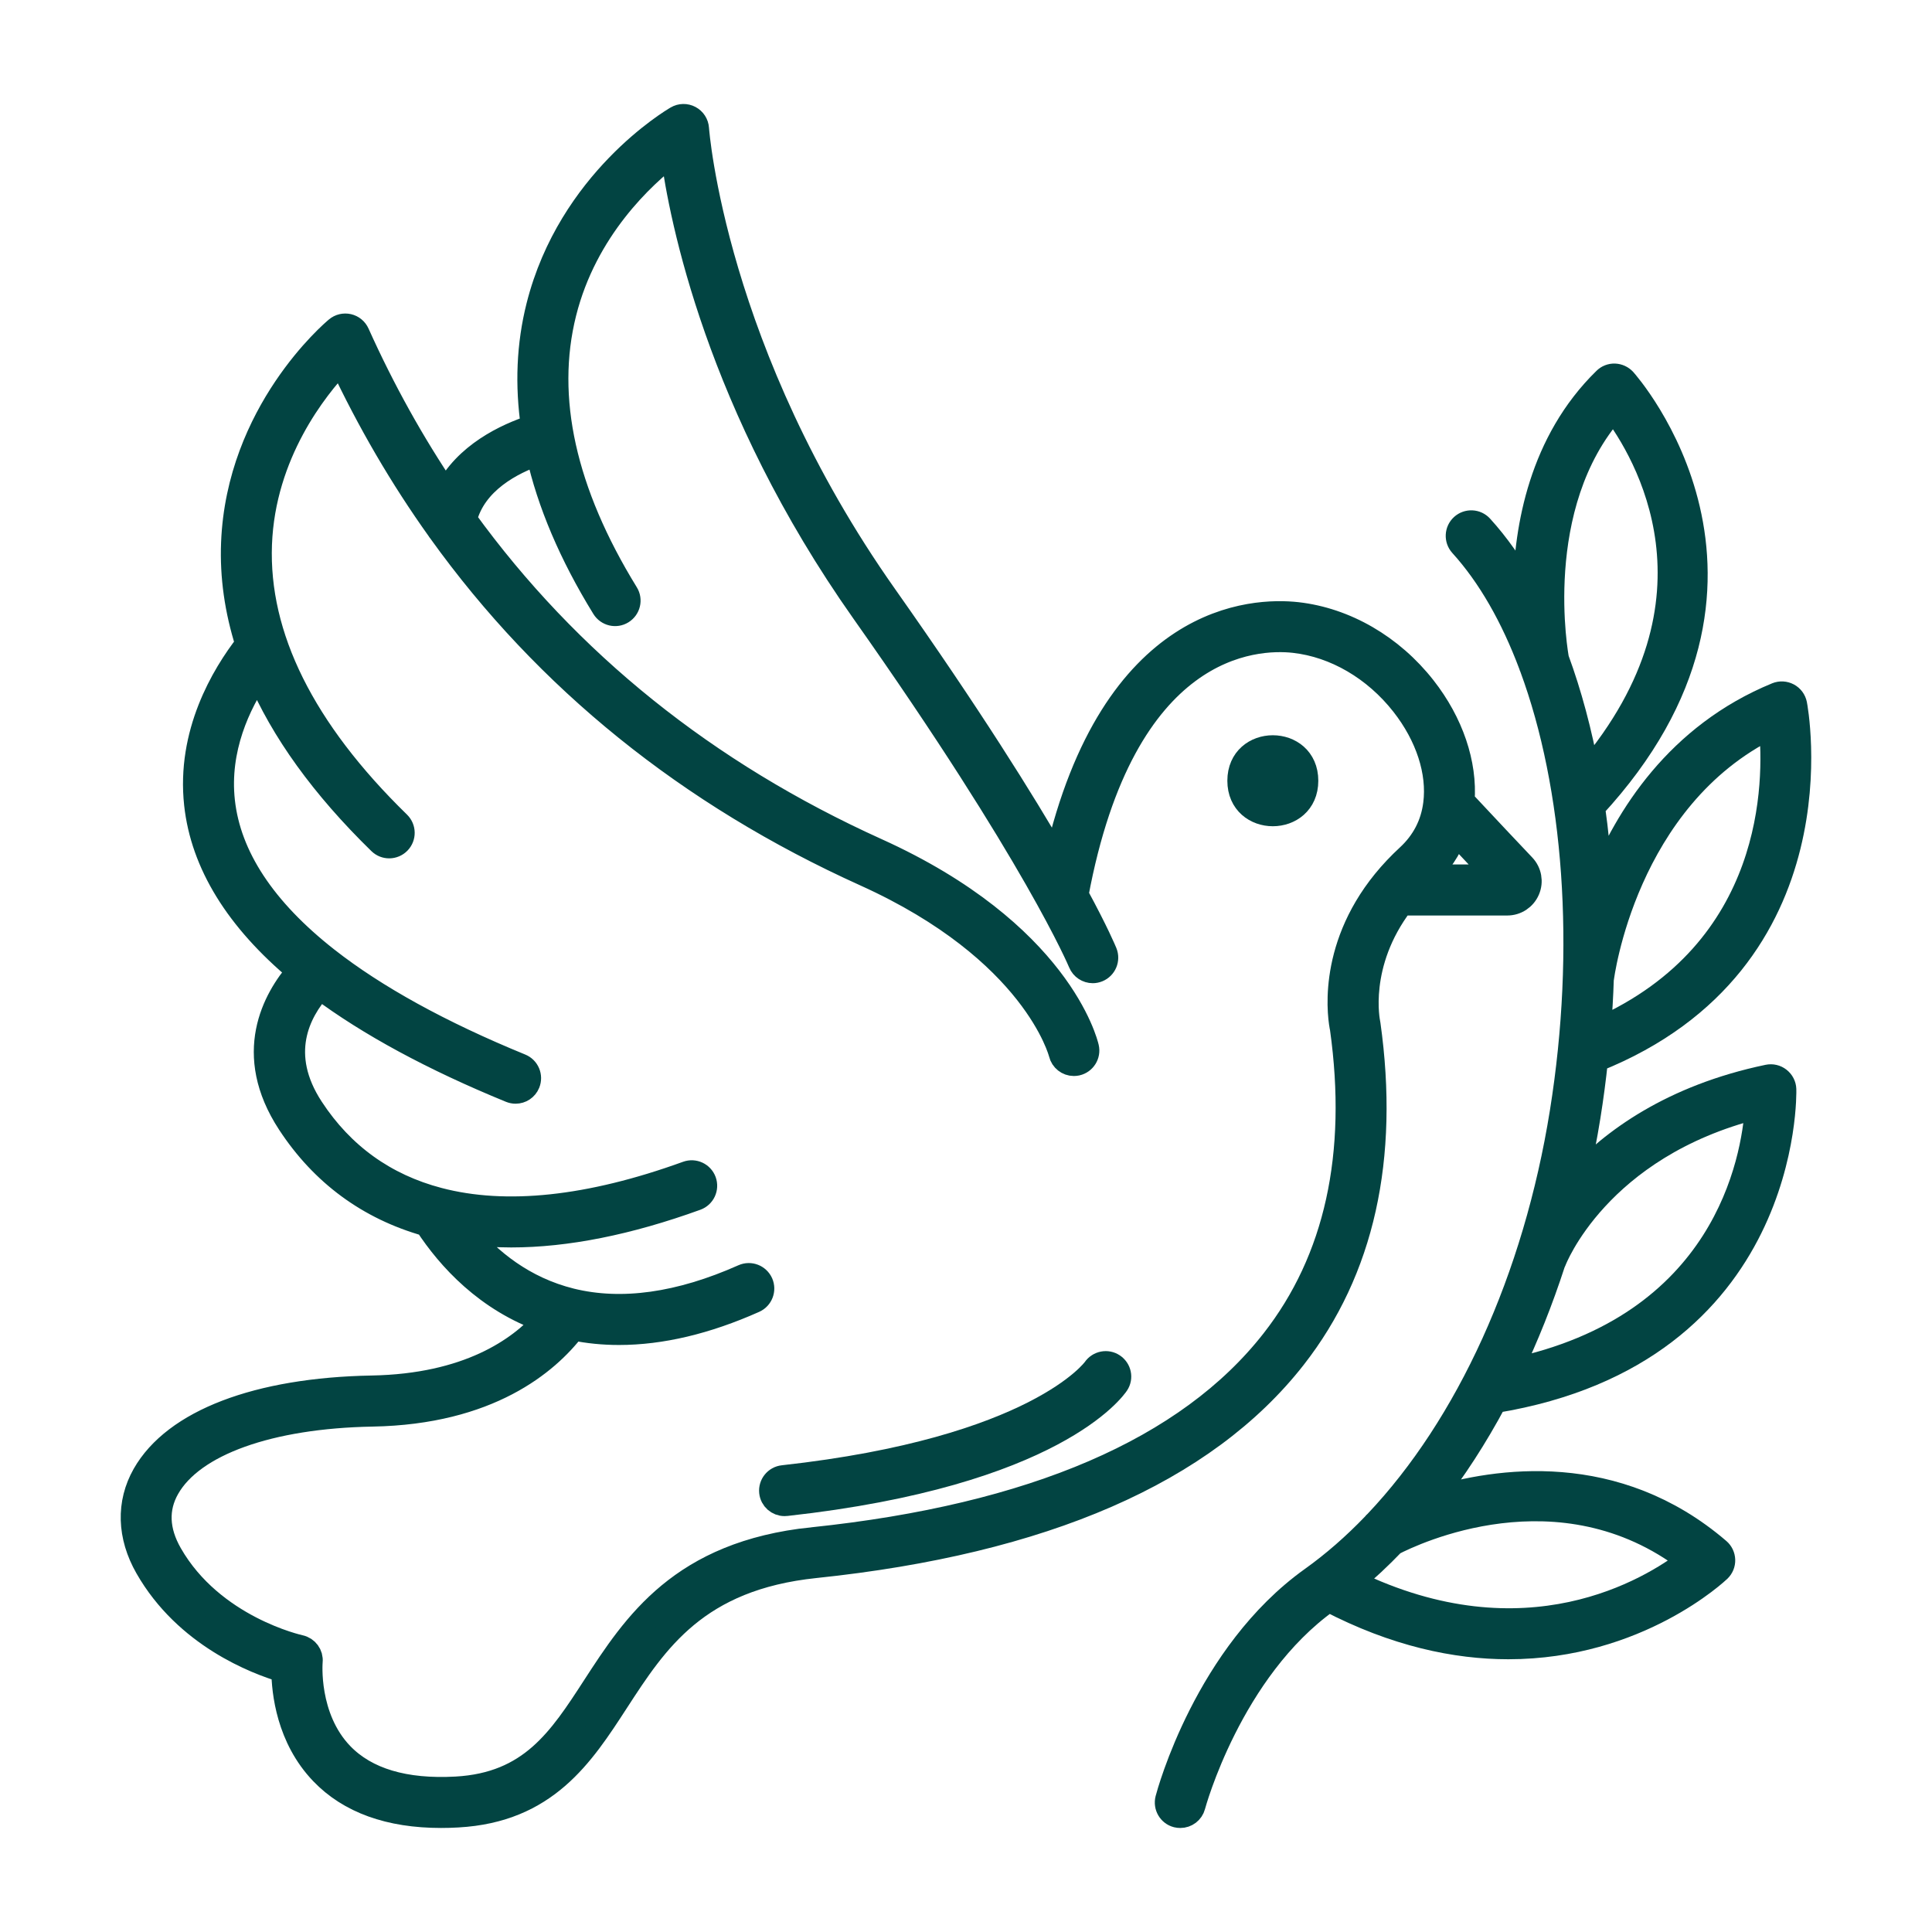 <svg width="80" height="80" viewBox="0 0 80 80" fill="none" xmlns="http://www.w3.org/2000/svg">
<path d="M53.59 56.208C56.409 52.603 57.443 47.959 56.664 42.41C56.662 42.394 56.659 42.377 56.656 42.364C56.651 42.339 56.128 39.914 58.034 37.409H62.413C62.785 37.409 63.117 37.189 63.263 36.848C63.409 36.507 63.337 36.117 63.084 35.85C62.683 35.427 61.38 34.049 60.56 33.167C60.676 31.624 60.104 29.931 58.966 28.479C57.624 26.766 55.708 25.658 53.714 25.432C51.913 25.232 46.074 25.424 43.742 35.572C42.364 33.186 40.145 29.628 36.66 24.687C29.552 14.618 28.865 5.416 28.859 5.325C28.846 5.133 28.736 4.962 28.565 4.871C28.395 4.781 28.191 4.783 28.023 4.882C27.842 4.987 23.594 7.503 22.291 12.674C21.887 14.274 21.818 15.943 22.071 17.67C20.968 18.027 19.266 18.819 18.472 20.409C17.083 18.357 15.86 16.158 14.804 13.81C14.732 13.65 14.592 13.535 14.422 13.496C14.251 13.458 14.075 13.499 13.941 13.612C13.776 13.749 9.866 17.068 9.654 22.484C9.599 23.875 9.8 25.272 10.243 26.669C9.231 27.969 7.804 30.372 8.123 33.3C8.39 35.753 9.819 38.074 12.373 40.204C11.367 41.362 10.094 43.633 11.975 46.506C13.352 48.61 15.269 50.017 17.663 50.694C18.596 52.118 20.157 53.836 22.569 54.68C21.496 55.885 19.371 57.383 15.4 57.457C10.66 57.543 7.226 58.86 5.972 61.065C5.304 62.242 5.343 63.605 6.085 64.903C7.702 67.735 10.613 68.837 11.735 69.17C11.743 70.05 11.938 71.958 13.332 73.41C14.468 74.595 16.126 75.192 18.262 75.192C18.488 75.192 18.716 75.186 18.952 75.172C22.609 74.969 24.097 72.676 25.535 70.46C27.162 67.952 28.845 65.357 33.761 64.845C43.209 63.858 49.879 60.952 53.591 56.207L53.59 56.208ZM59.043 36.296C59.048 36.291 59.051 36.288 59.056 36.282C59.609 35.774 60.016 35.163 60.272 34.487C60.868 35.125 61.547 35.845 61.976 36.296L59.043 36.296ZM33.646 63.738C28.202 64.305 26.288 67.252 24.6 69.853C23.195 72.02 21.979 73.889 18.889 74.063C16.761 74.181 15.163 73.705 14.143 72.647C12.667 71.115 12.859 68.822 12.862 68.8C12.89 68.517 12.7 68.261 12.422 68.201C12.386 68.193 8.798 67.406 7.052 64.352C6.497 63.381 6.461 62.46 6.94 61.616C7.979 59.787 11.149 58.649 15.422 58.572C20.245 58.484 22.656 56.425 23.747 55.006C24.355 55.13 24.982 55.193 25.631 55.193C27.371 55.193 29.246 54.75 31.231 53.865C31.512 53.741 31.638 53.411 31.515 53.131C31.388 52.85 31.061 52.724 30.78 52.848C28.138 54.025 25.738 54.36 23.648 53.846C21.669 53.356 20.255 52.188 19.293 51.028C19.895 51.11 20.519 51.154 21.166 51.154C23.45 51.154 26.015 50.643 28.831 49.623C29.12 49.518 29.268 49.199 29.164 48.91C29.059 48.622 28.741 48.473 28.452 48.578C24.413 50.041 20.951 50.409 18.158 49.675C15.936 49.092 14.168 47.822 12.906 45.894C11.438 43.654 12.351 41.897 13.247 40.893C15.282 42.413 17.935 43.849 21.138 45.16C21.207 45.188 21.279 45.202 21.35 45.202C21.57 45.202 21.776 45.072 21.864 44.855C21.98 44.572 21.845 44.245 21.559 44.129C18.235 42.768 15.535 41.281 13.534 39.711C10.927 37.665 9.478 35.466 9.228 33.175C8.991 31.006 9.879 29.142 10.702 27.924C11.691 30.258 13.369 32.584 15.728 34.885C15.948 35.1 16.299 35.094 16.514 34.874C16.728 34.654 16.723 34.303 16.503 34.088C12.549 30.233 10.619 26.348 10.762 22.538C10.905 18.774 13.083 16.06 14.114 14.979C15.279 17.459 16.63 19.772 18.161 21.916C18.18 21.947 18.199 21.977 18.224 22.005C22.629 28.144 28.521 32.906 35.832 36.209C42.838 39.376 43.913 43.583 43.924 43.624C43.984 43.879 44.212 44.055 44.465 44.055C44.507 44.055 44.548 44.05 44.589 44.042C44.889 43.973 45.076 43.676 45.007 43.376C44.963 43.184 43.847 38.611 36.288 35.197C29.233 32.005 23.525 27.418 19.247 21.513C19.64 19.937 21.216 19.14 22.277 18.774C22.736 20.828 23.641 22.962 24.996 25.161C25.158 25.422 25.499 25.505 25.76 25.343C26.022 25.181 26.104 24.84 25.942 24.578C23.355 20.375 22.489 16.468 23.368 12.959C24.237 9.489 26.632 7.284 27.85 6.355C28.205 9.008 29.712 16.78 35.747 25.329C42.895 35.456 44.713 39.822 44.732 39.865C44.82 40.08 45.029 40.212 45.249 40.212C45.318 40.212 45.389 40.198 45.458 40.17C45.741 40.055 45.879 39.73 45.763 39.444C45.733 39.373 45.42 38.614 44.573 37.053C46.517 26.588 51.961 26.355 53.591 26.536C55.29 26.726 56.929 27.685 58.089 29.162C59.112 30.465 59.601 31.969 59.431 33.289C59.323 34.141 58.944 34.87 58.303 35.461C57.949 35.788 57.619 36.137 57.325 36.498C54.982 39.376 55.496 42.252 55.568 42.582C56.299 47.812 55.339 52.164 52.716 55.518C49.197 60.022 42.78 62.785 33.646 63.74L33.646 63.738Z" fill="#024442" stroke="#024442"/>
<path d="M46.095 56.541C45.842 56.37 45.498 56.439 45.325 56.689C45.303 56.722 42.928 60.011 32.428 61.171C32.122 61.204 31.902 61.479 31.935 61.784C31.966 62.07 32.208 62.279 32.488 62.279C32.507 62.279 32.529 62.279 32.548 62.276C43.684 61.047 46.15 57.453 46.252 57.302C46.42 57.049 46.348 56.711 46.095 56.541Z" fill="#024442" stroke="#024442"/>
<path d="M73.882 45.106C73.876 44.941 73.797 44.79 73.667 44.688C73.538 44.586 73.37 44.548 73.211 44.581C69.224 45.414 66.744 47.248 65.262 48.861C65.46 47.995 65.633 47.113 65.776 46.219C65.9 45.444 66.002 44.666 66.084 43.893C76.359 39.783 74.349 29.269 74.327 29.161C74.294 28.999 74.19 28.859 74.044 28.782C73.898 28.705 73.725 28.694 73.571 28.757C69.463 30.442 67.346 33.835 66.271 36.53C66.208 35.469 66.104 34.429 65.961 33.423C74.655 24.028 67.33 15.818 67.256 15.736C67.154 15.626 67.011 15.56 66.86 15.554C66.709 15.549 66.563 15.606 66.456 15.713C63.81 18.298 63.197 21.85 63.151 24.382C62.609 23.412 62.001 22.548 61.333 21.814C61.127 21.586 60.775 21.57 60.547 21.776C60.319 21.982 60.302 22.334 60.508 22.562C61.671 23.843 62.636 25.54 63.384 27.536C63.393 27.572 63.406 27.608 63.423 27.64C65.24 32.557 65.76 39.257 64.674 46.045C63.569 52.946 60.778 59.034 56.989 63.032C56.95 63.062 56.917 63.098 56.89 63.136C56.076 63.983 55.218 64.734 54.322 65.374C49.956 68.492 48.4 74.252 48.336 74.497C48.259 74.794 48.435 75.099 48.732 75.176C48.779 75.187 48.829 75.193 48.875 75.193C49.123 75.193 49.348 75.028 49.414 74.778C49.428 74.722 50.938 69.157 54.971 66.279C54.985 66.268 55.001 66.257 55.015 66.246C57.781 67.689 60.288 68.206 62.458 68.206C67.827 68.206 71.138 65.053 71.184 65.009C71.297 64.899 71.357 64.748 71.352 64.594C71.346 64.437 71.278 64.291 71.159 64.189C66.906 60.538 62.006 61.25 59.251 62.105C60.219 60.871 61.107 59.499 61.902 58.011C74.14 56.001 73.887 45.216 73.882 45.106ZM64.355 52.221C64.371 52.172 66.159 47.489 72.755 45.831C72.612 48.05 71.438 54.916 62.538 56.763C63.214 55.358 63.811 53.862 64.319 52.298C64.33 52.273 64.344 52.249 64.355 52.221ZM73.332 30.088C73.552 32.329 73.599 39.354 66.205 42.639C66.26 41.941 66.302 41.248 66.324 40.558C66.326 40.55 66.329 40.542 66.329 40.533C66.337 40.454 67.269 33.052 73.332 30.088ZM64.47 27.289C64.457 27.223 63.283 20.941 66.816 16.951C68.111 18.661 71.858 24.79 65.735 32.004C65.424 30.316 65.001 28.733 64.47 27.289ZM69.92 64.619C68.366 65.812 63.195 69.01 55.988 65.493C56.574 65.009 57.14 64.478 57.688 63.907C58.49 63.491 64.591 60.552 69.92 64.619Z" fill="#024442" stroke="#024442"/>
<path d="M54.088 32.329C54.088 34.174 51.322 34.174 51.322 32.329C51.322 30.484 54.088 30.484 54.088 32.329Z" fill="#024442" stroke="#024442"/>
</svg>

